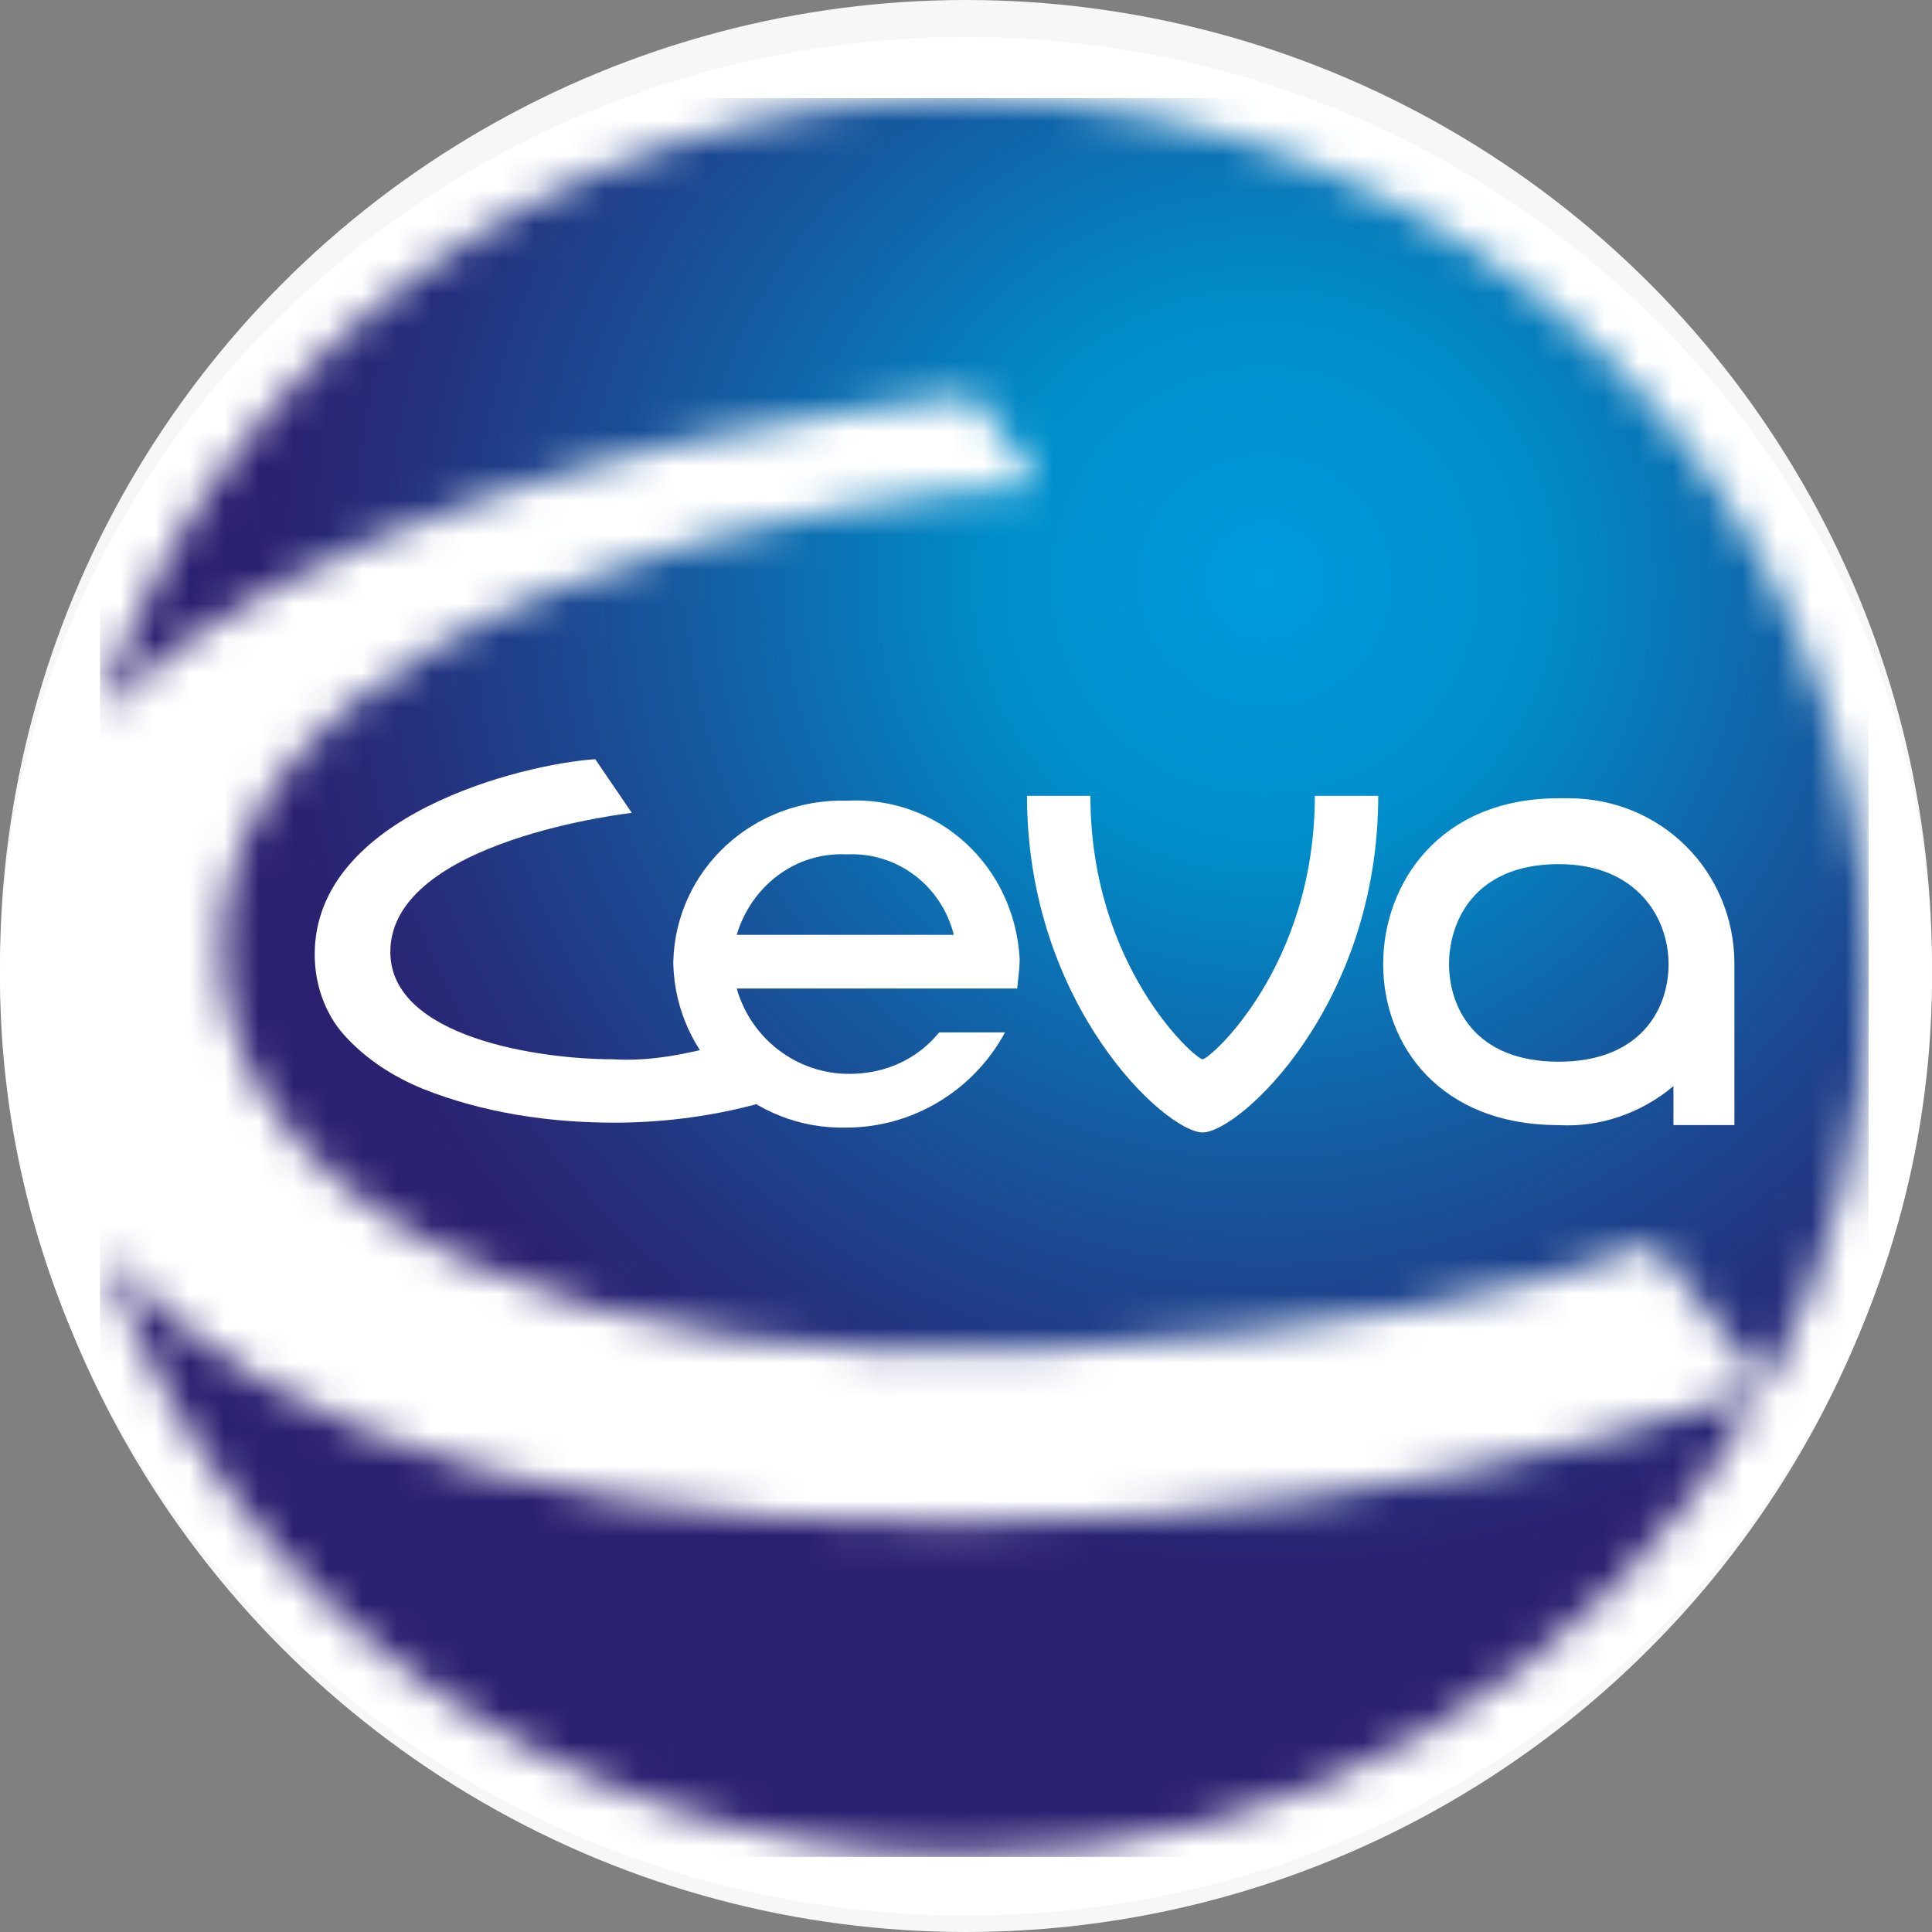 <svg width="56" height="56" viewBox="0 0 56 56" fill="none" xmlns="http://www.w3.org/2000/svg">
<rect x="0" y="0" width="56" height="56" fill="#808080" stroke="none"/>
<circle cx="28" cy="28" r="28" fill="#F7F7F7"/>
<path d="M28 55.521C12.586 55.521 0 43.29 0 28.299C0 13.309 12.586 1.077 28 1.077C43.413 1.077 56 13.309 56 28.299C56 43.29 43.415 55.521 28 55.521ZM28 4.613C14.495 4.613 3.535 15.219 3.535 28.3C3.535 41.382 14.494 51.987 28 51.987C41.506 51.987 52.465 41.382 52.465 28.3C52.465 15.219 41.434 4.612 28 4.612" fill="white"/>
<path d="M54.162 28.299C54.162 42.51 42.425 53.754 27.929 53.754C13.434 53.754 1.768 42.51 1.768 28.299C1.768 14.087 13.506 2.844 28 2.844C42.494 2.844 54.162 14.086 54.162 28.299Z" fill="white"/>
<mask id="mask0_3726_119279" style="mask-type:luminance" maskUnits="userSpaceOnUse" x="2" y="2" width="53" height="52">
<path d="M27.93 53.754C37.546 53.824 46.456 48.663 51.122 40.248C45.395 42.228 39.385 43.43 33.305 43.925C17.607 45.056 7.708 41.874 3.042 36.288C6.436 46.541 16.334 53.754 27.931 53.754M2.899 20.663C8.414 15.077 19.727 12.603 24.89 11.896C26.445 11.684 27.718 11.542 28.213 11.471L30.122 14.087C25.102 14.087 5.728 17.41 6.435 28.016C7 35.581 17.535 39.894 30.404 39.117C38.748 38.622 43.626 37.632 47.94 36.076L51.193 40.177C53.172 36.501 54.162 32.47 54.162 28.299C54.162 14.087 42.425 2.844 27.93 2.844C16.193 2.844 6.223 10.268 2.899 20.663Z" fill="white"/>
</mask>
<g mask="url(#mask0_3726_119279)">
<path d="M54.161 2.844H2.899V53.823H54.161V2.844Z" fill="url(#paint0_radial_3726_119279)"/>
<path d="M34.858 32.824C35.919 32.824 39.949 29.147 39.949 23.067H38.111C38.111 28.016 35.07 30.703 34.858 30.703C34.646 30.703 31.606 28.016 31.606 23.067H29.768C29.768 29.147 33.798 32.824 34.858 32.824Z" fill="white"/>
<path d="M45.182 23.138C41.718 23.138 40.092 25.612 40.092 27.946C40.092 30.279 41.718 32.612 45.182 32.612C46.385 32.683 47.586 32.258 48.506 31.481V32.612H50.273V27.946C50.273 25.259 48.152 23.138 45.465 23.138H45.182ZM45.182 30.774C42.708 30.774 42.001 29.148 42.001 27.946C42.001 26.744 42.708 25.047 45.182 25.047C47.445 25.047 48.364 26.602 48.364 27.946C48.364 29.289 47.516 30.774 45.182 30.774Z" fill="white"/>
<path d="M29.556 27.804C29.414 25.117 27.222 23.067 24.536 23.208C21.849 23.138 19.586 25.188 19.516 27.875V27.945C19.586 30.632 21.849 32.753 24.536 32.683C26.445 32.683 28.212 31.622 29.131 29.925H27.222C26.586 30.703 25.667 31.127 24.606 31.127C23.122 31.127 21.778 30.137 21.354 28.652H29.485C29.485 28.582 29.556 28.087 29.556 27.804ZM24.536 24.764C26.02 24.693 27.293 25.683 27.647 27.097H21.354C21.778 25.683 23.051 24.693 24.536 24.764Z" fill="white"/>
<path d="M21.071 30.279H20.93C19.869 30.561 18.808 30.774 17.748 30.703C15.627 30.703 11.314 30.067 11.314 27.592C11.314 24.34 18.314 23.562 18.314 23.562L17.253 22.006C15.132 22.148 9.122 23.633 9.122 27.663C9.122 28.511 9.405 29.36 9.971 29.996C10.607 30.703 11.385 31.198 12.233 31.551C14.001 32.258 15.91 32.541 17.819 32.541C19.303 32.541 20.859 32.329 22.273 31.905C22.344 31.834 21.707 30.279 21.071 30.279Z" fill="white"/>
</g>
<defs>
<radialGradient id="paint0_radial_3726_119279" cx="0" cy="0" r="1" gradientUnits="userSpaceOnUse" gradientTransform="translate(36.624 16.881) scale(37.461)">
<stop stop-color="#009ADF"/>
<stop offset="0.21" stop-color="#008ECA"/>
<stop offset="0.45" stop-color="#15599F"/>
<stop offset="0.66" stop-color="#25317E"/>
<stop offset="0.77" stop-color="#2B2171"/>
<stop offset="1" stop-color="#2B2171"/>
</radialGradient>
</defs>
</svg>
